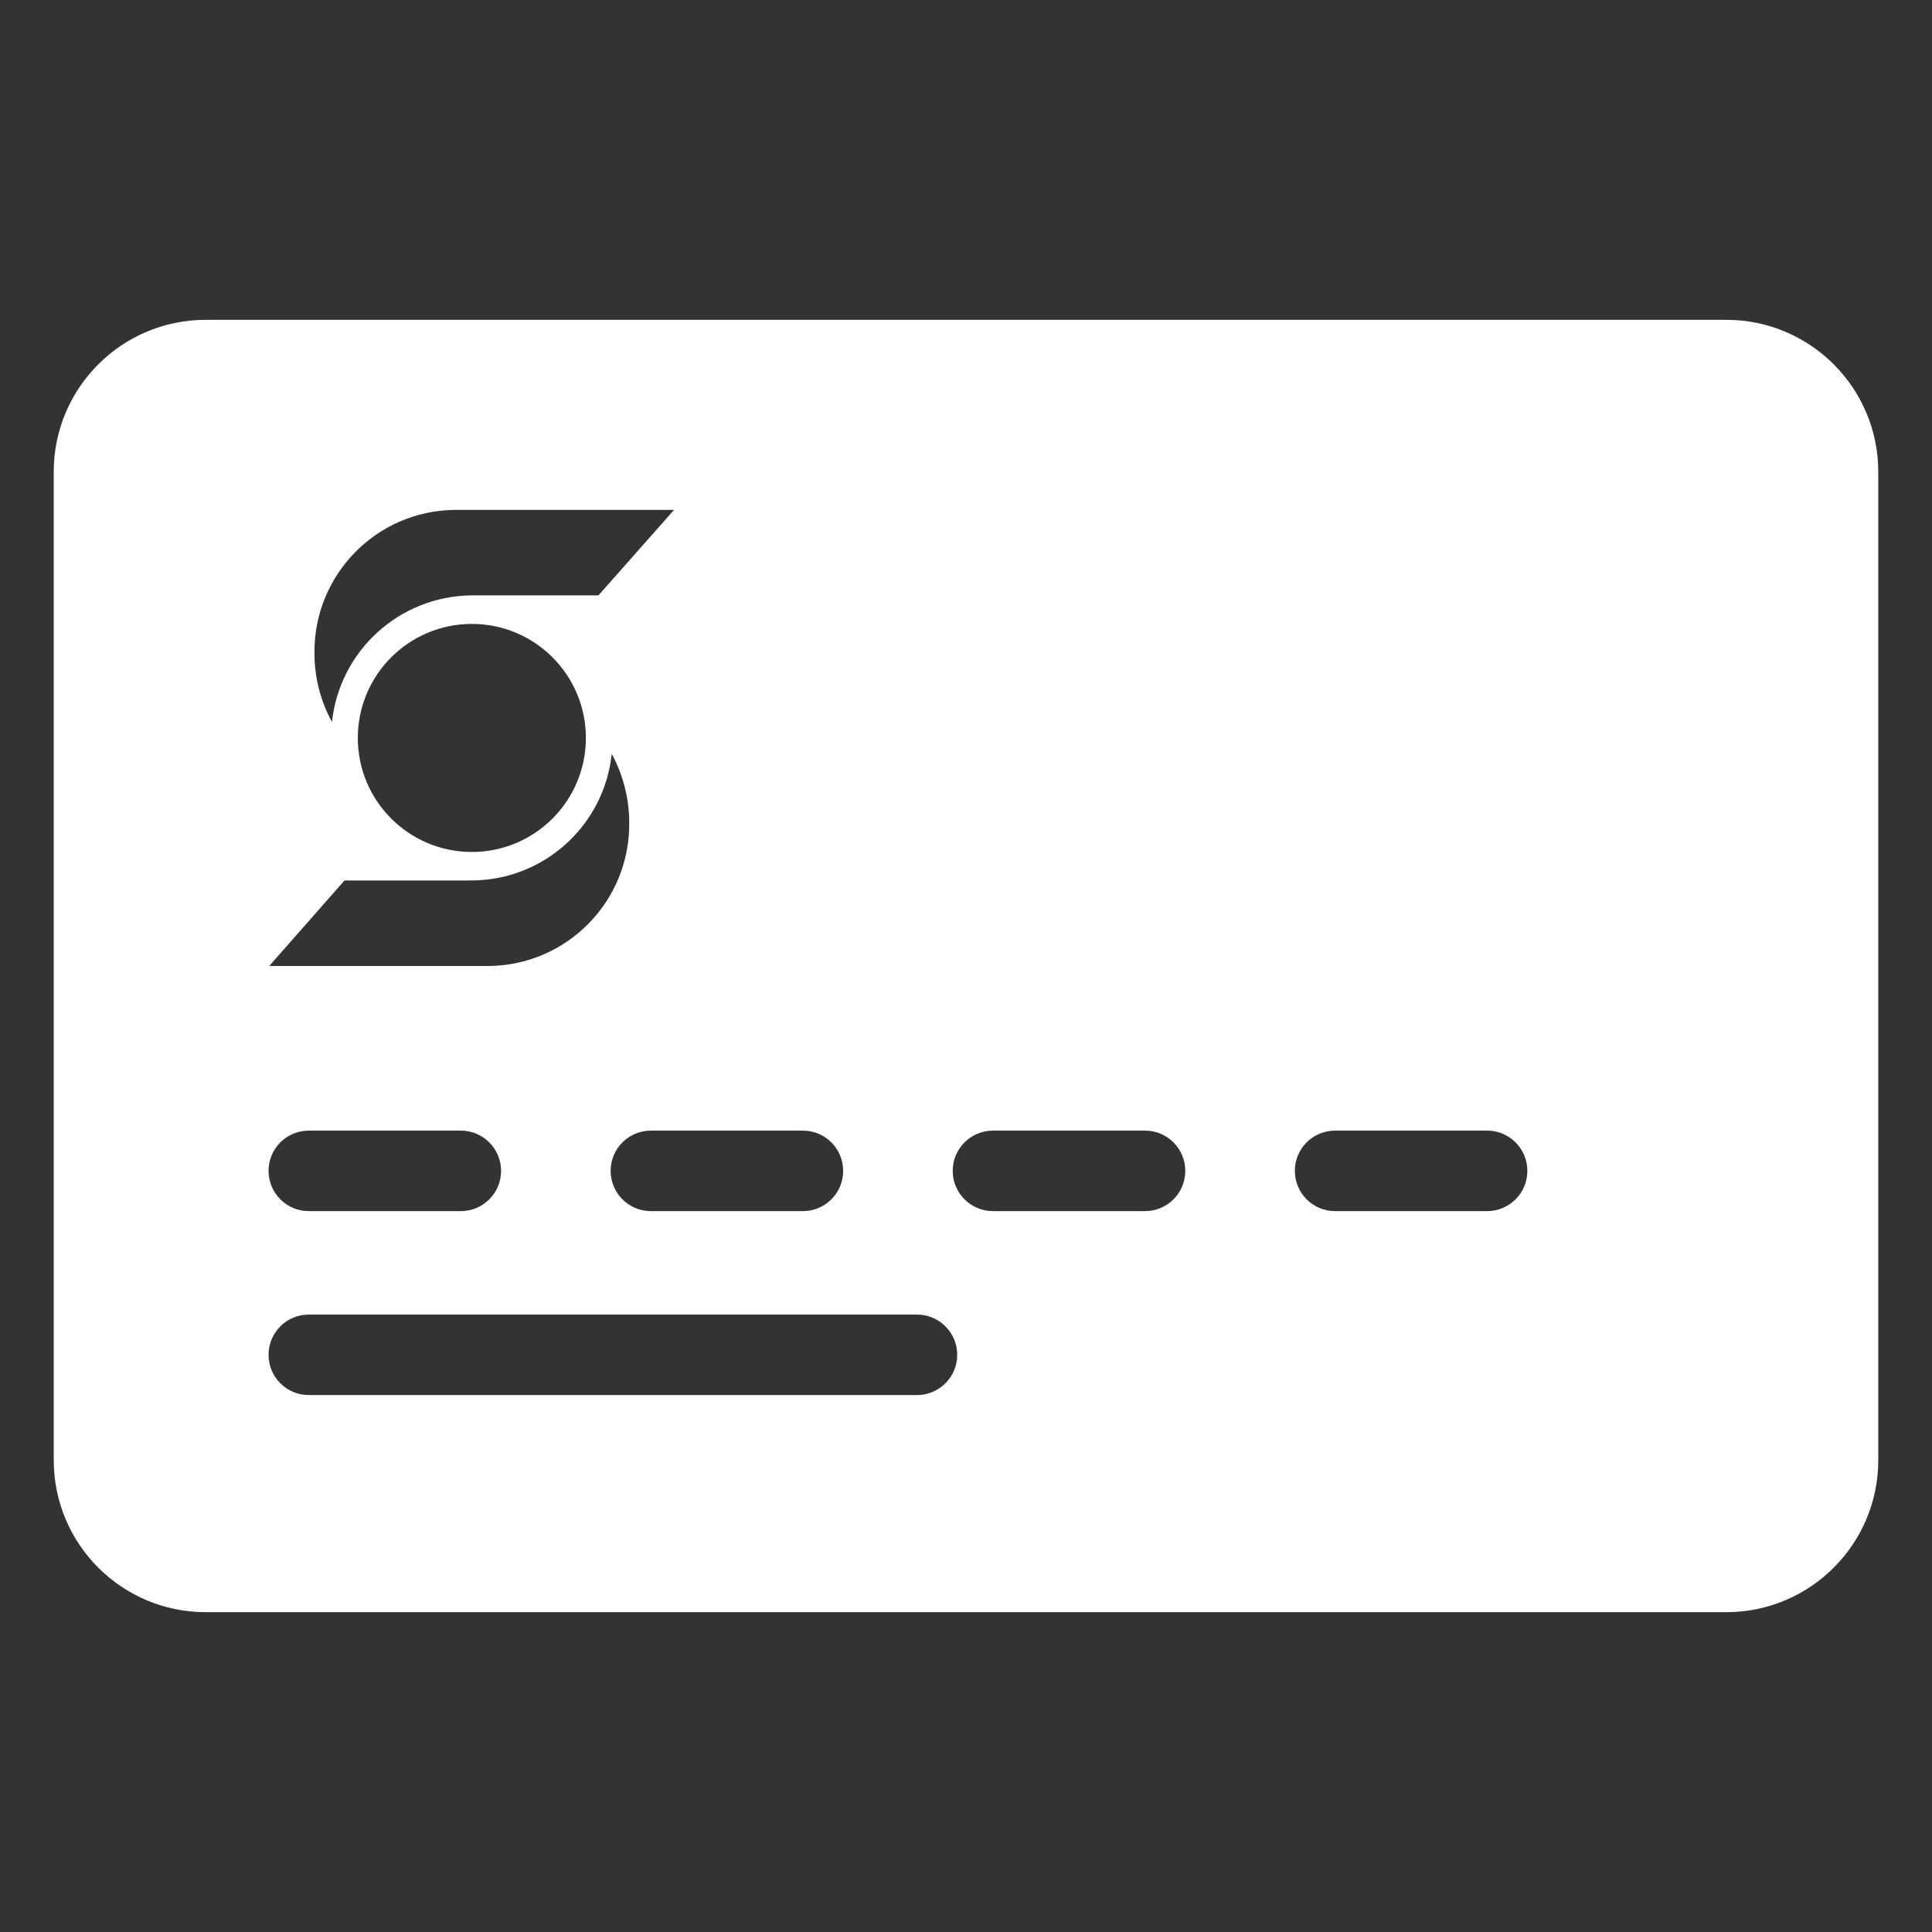 <svg width="48" height="48" viewBox="0 0 48 48" fill="none" xmlns="http://www.w3.org/2000/svg">
<rect x="0" y="0" width="48" height="48" fill="#333333" stroke="none"/>
<path fill-rule="evenodd" clip-rule="evenodd" d="M5.112 7.946H42.888C44.974 7.946 46.665 9.637 46.665 11.723V36.277C46.665 38.363 44.974 40.054 42.888 40.054H5.112C3.026 40.054 1.335 38.363 1.335 36.277V11.723C1.335 9.637 3.026 7.946 5.112 7.946ZM6.672 29.09C6.672 28.537 7.119 28.09 7.672 28.09H11.449C12.001 28.09 12.449 28.537 12.449 29.09C12.449 29.642 12.001 30.09 11.449 30.09H7.672C7.119 30.09 6.672 29.642 6.672 29.09ZM15.171 29.09C15.171 28.537 15.619 28.09 16.171 28.09H19.948C20.501 28.09 20.948 28.537 20.948 29.09C20.948 29.642 20.501 30.09 19.948 30.09H16.171C15.619 30.09 15.171 29.642 15.171 29.09ZM23.67 29.09C23.67 28.537 24.118 28.09 24.67 28.09H28.448C29 28.09 29.448 28.537 29.448 29.09C29.448 29.642 29 30.09 28.448 30.09H24.67C24.118 30.09 23.67 29.642 23.67 29.09ZM32.17 29.09C32.17 28.537 32.617 28.09 33.17 28.09H36.947C37.499 28.09 37.947 28.537 37.947 29.09C37.947 29.642 37.499 30.09 36.947 30.09H33.17C32.617 30.09 32.17 29.642 32.17 29.09ZM6.672 33.66C6.672 33.108 7.119 32.66 7.672 32.66H22.782C23.334 32.66 23.782 33.108 23.782 33.66C23.782 34.213 23.334 34.66 22.782 34.66H7.672C7.119 34.66 6.672 34.213 6.672 33.66ZM11.723 14.792H14.868L16.747 12.668H11.298C9.352 12.688 7.792 14.282 7.813 16.228C7.812 16.825 7.961 17.413 8.248 17.937C8.439 16.158 9.933 14.806 11.723 14.792ZM8.559 21.875H11.723C13.514 21.866 15.011 20.511 15.198 18.73C15.483 19.255 15.633 19.843 15.633 20.44C15.653 22.385 14.093 23.979 12.148 24H12.129H6.689L8.559 21.875ZM11.723 21.167C13.288 21.167 14.556 19.899 14.556 18.334C14.556 16.769 13.288 15.501 11.723 15.501C10.159 15.501 8.89 16.769 8.89 18.334C8.89 19.899 10.159 21.167 11.723 21.167Z" fill="white"/>
</svg>
